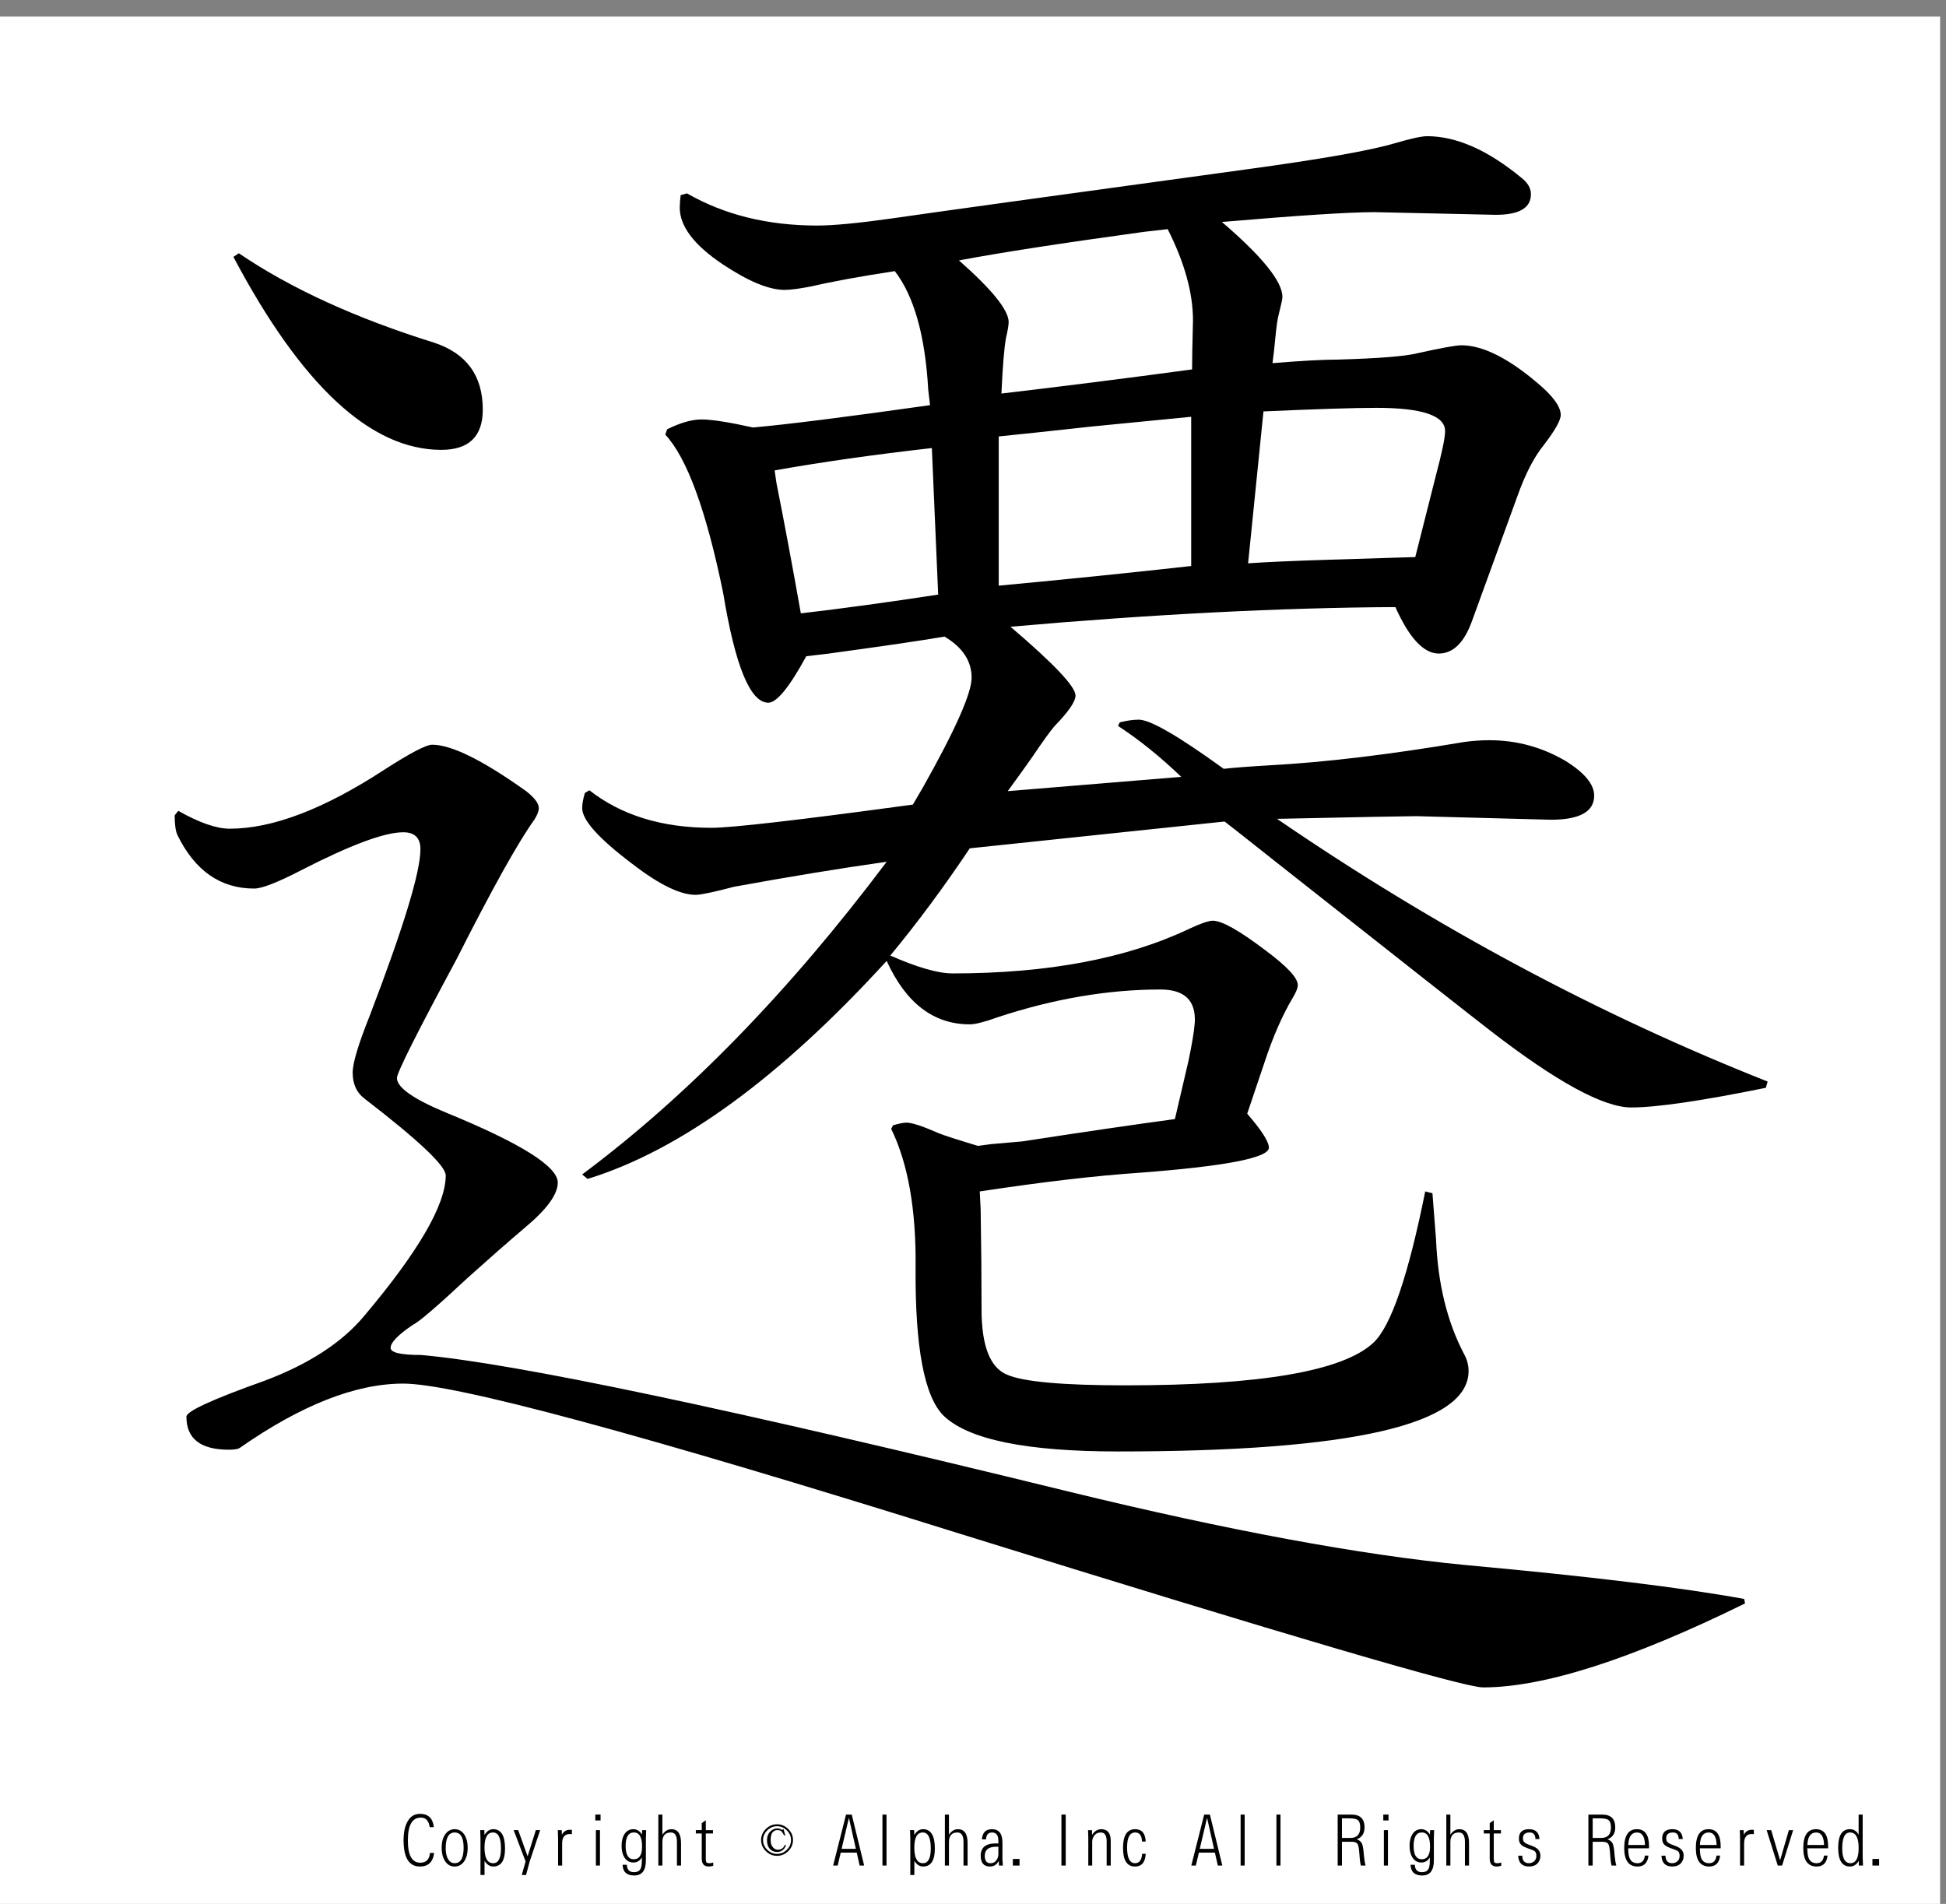 <?xml version="1.0" encoding="utf-8"?>
<!-- Generator: Adobe Illustrator 16.0.3, SVG Export Plug-In . SVG Version: 6.00 Build 0)  -->
<!DOCTYPE svg PUBLIC "-//W3C//DTD SVG 1.1//EN" "http://www.w3.org/Graphics/SVG/1.1/DTD/svg11.dtd">
<svg version="1.1" id="レイヤー_1" xmlns="http://www.w3.org/2000/svg" xmlns:xlink="http://www.w3.org/1999/xlink" x="0px"
	 y="0px" width="329.66px" height="322.52px" viewBox="0 0 329.66 322.52" enable-background="new 0 0 329.66 322.52"
	 xml:space="preserve">
<rect x="0" y="0" width="329.66" height="322.52" fill="#808080" stroke="none"/>
<g>
	<polygon fill-rule="evenodd" clip-rule="evenodd" fill="#FFFFFF" points="-1,2.815 328.662,2.815 328.662,323.19 -1,323.19 
		-1,2.815 	"/>
	<g>
		<path d="M73.544,313.887c-0.186,1.535-0.988,2.303-2.406,2.303c-1.849,0-2.773-1.488-2.773-4.465c0-1.457,0.276-2.596,0.83-3.416
			c0.47-0.695,1.126-1.043,1.967-1.043c1.382,0,2.161,0.75,2.334,2.25h-0.705c-0.15-1.074-0.65-1.611-1.499-1.611
			c-1.466,0-2.198,1.289-2.198,3.867c0,2.516,0.699,3.773,2.097,3.773c1.007,0,1.557-0.553,1.647-1.658H73.544z"/>
		<path d="M77.022,309.868c0.667,0,1.203,0.289,1.606,0.867c0.399,0.582,0.598,1.348,0.598,2.297c0,0.941-0.199,1.703-0.598,2.285
			c-0.403,0.582-0.942,0.873-1.618,0.873c-0.652,0-1.173-0.279-1.564-0.838c-0.418-0.594-0.628-1.385-0.628-2.373
			c0-0.918,0.201-1.664,0.604-2.238C75.826,310.159,76.359,309.868,77.022,309.868z M77.028,310.424
			c-1.015,0-1.522,0.883-1.522,2.648c0,1,0.215,1.729,0.646,2.186c0.233,0.246,0.521,0.369,0.865,0.369
			c1.015,0,1.523-0.873,1.523-2.619C78.54,311.286,78.036,310.424,77.028,310.424z"/>
		<path d="M81.395,317.625v-6.217c0-0.297-0.016-0.758-0.047-1.383h0.699l0.024,0.82c0.399-0.652,0.891-0.979,1.475-0.979
			c1.339,0,2.009,1.092,2.009,3.275c0,2.031-0.666,3.047-1.997,3.047c-0.593,0-1.084-0.32-1.476-0.961v2.396H81.395z
			 M83.517,310.424c-0.96,0-1.44,0.854-1.44,2.561c0,1.762,0.49,2.643,1.469,2.643c0.881,0,1.321-0.834,1.321-2.502
			C84.867,311.325,84.417,310.424,83.517,310.424z"/>
		<path d="M88.387,317.625l0.651-2.291l-2.026-5.309h0.771l1.594,4.436l1.398-4.436h0.729l-1.789,5.361l-0.599,2.238H88.387z"/>
		<path d="M94.543,316.026v-4.377c0-0.469-0.016-1.01-0.048-1.623h0.664l0.023,0.791c0.285-0.57,0.745-0.855,1.381-0.855
			c0.086,0,0.193,0.006,0.32,0.018v0.732c-0.119-0.02-0.231-0.029-0.338-0.029c-0.877,0-1.315,0.533-1.315,1.6v3.744H94.543z"/>
		<path d="M100.848,308.385v-0.996h0.889v0.996H100.848z M100.948,316.026v-6h0.688v6H100.948z"/>
		<path d="M105.469,315.897h0.717c0.036,0.836,0.442,1.254,1.221,1.254c0.498,0,0.851-0.164,1.061-0.492
			c0.174-0.273,0.261-0.742,0.261-1.406v-0.609c-0.336,0.578-0.812,0.867-1.428,0.867c-0.664,0-1.175-0.293-1.535-0.879
			c-0.312-0.508-0.468-1.156-0.468-1.945c0-0.832,0.174-1.51,0.521-2.033s0.841-0.785,1.481-0.785c0.592,0,1.076,0.301,1.452,0.902
			l0.029-0.744h0.682c-0.032,0.574-0.047,1.01-0.047,1.307v3.82c0,1.703-0.66,2.555-1.979,2.555
			C106.168,317.708,105.513,317.104,105.469,315.897z M107.383,310.418c-0.933,0-1.398,0.768-1.398,2.303
			c0,1.492,0.462,2.238,1.386,2.238c0.932,0,1.398-0.713,1.398-2.139C108.77,311.219,108.308,310.418,107.383,310.418z"/>
		<path d="M111.525,316.026v-8.637h0.687v3.416c0.411-0.625,0.918-0.938,1.523-0.938c1.09,0,1.635,0.783,1.635,2.35v3.809h-0.693
			v-4.008c0-1.063-0.341-1.594-1.025-1.594c-0.96,0-1.44,0.539-1.44,1.617v3.984H111.525z"/>
		<path d="M120.827,315.51v0.551c-0.276,0.086-0.533,0.129-0.77,0.129c-0.786,0-1.179-0.447-1.179-1.342v-4.26h-1.001v-0.563h1.001
			v-1.189l0.688-0.486v1.676h1.214v0.563h-1.214v4.207c0,0.383,0.037,0.615,0.112,0.697c0.083,0.09,0.257,0.135,0.521,0.135
			C120.393,315.627,120.602,315.588,120.827,315.51z"/>
	</g>
	<g>
		<path d="M133.531,313.583c-0.538,0.531-1.169,0.797-1.896,0.797c-0.728,0-1.359-0.266-1.896-0.797
			c-0.538-0.531-0.806-1.156-0.806-1.875s0.268-1.344,0.806-1.875c0.537-0.531,1.168-0.797,1.896-0.797
			c0.727,0,1.358,0.266,1.896,0.797c0.537,0.531,0.806,1.156,0.806,1.875S134.068,313.051,133.531,313.583z M133.294,310.067
			c-0.474-0.469-1.027-0.703-1.659-0.703c-0.632,0-1.185,0.234-1.659,0.703s-0.711,1.016-0.711,1.641s0.237,1.172,0.711,1.641
			s1.027,0.703,1.659,0.703c0.632,0,1.185-0.234,1.659-0.703s0.711-1.016,0.711-1.641S133.768,310.536,133.294,310.067z
			 M132.82,310.958c-0.095-0.281-0.253-0.531-0.474-0.75c-0.126-0.125-0.364-0.188-0.711-0.188c-0.253,0-0.49,0.109-0.711,0.328
			c-0.253,0.25-0.379,0.719-0.379,1.406c0,0.531,0.158,0.953,0.474,1.266c0.221,0.219,0.474,0.328,0.758,0.328
			c0.569,0,0.964-0.281,1.185-0.844l0.19,0.094c-0.285,0.75-0.791,1.125-1.517,1.125c-0.474,0-0.87-0.156-1.185-0.469
			c-0.348-0.375-0.521-0.875-0.521-1.5s0.19-1.125,0.569-1.5c0.348-0.344,0.727-0.516,1.138-0.516c0.221,0,0.41,0.031,0.569,0.094
			c0.189,0.125,0.3,0.172,0.332,0.141l0.189-0.141l0.284,1.031L132.82,310.958z"/>
	</g>
	<g>
		<path d="M145.136,313.84h-2.714l-0.515,2.186h-0.771l2.187-8.637h0.966l2.104,8.637h-0.765L145.136,313.84z M144.988,313.196
			l-1.179-5.256l-1.238,5.256H144.988z"/>
		<path d="M149.491,316.026v-8.637h0.688v8.637H149.491z"/>
		<path d="M154.208,317.625v-6.217c0-0.297-0.016-0.758-0.047-1.383h0.699l0.024,0.82c0.399-0.652,0.891-0.979,1.475-0.979
			c1.339,0,2.009,1.092,2.009,3.275c0,2.031-0.666,3.047-1.997,3.047c-0.593,0-1.084-0.32-1.476-0.961v2.396H154.208z
			 M156.329,310.424c-0.96,0-1.44,0.854-1.44,2.561c0,1.762,0.49,2.643,1.469,2.643c0.881,0,1.321-0.834,1.321-2.502
			C157.68,311.325,157.229,310.424,156.329,310.424z"/>
		<path d="M160.068,316.026v-8.637h0.687v3.416c0.411-0.625,0.918-0.938,1.523-0.938c1.09,0,1.635,0.783,1.635,2.35v3.809h-0.693
			v-4.008c0-1.063-0.341-1.594-1.025-1.594c-0.96,0-1.44,0.539-1.44,1.617v3.984H160.068z"/>
		<path d="M169.887,316.032l-0.658-0.006c-0.016-0.273-0.027-0.537-0.035-0.791c-0.328,0.637-0.822,0.955-1.482,0.955
			c-1.051,0-1.576-0.609-1.576-1.828c0-1.391,0.846-2.086,2.537-2.086c0.113,0,0.266,0.002,0.455,0.006v-0.445
			c0-0.941-0.355-1.412-1.066-1.412c-0.648,0-0.992,0.391-1.031,1.172h-0.693c0.084-1.152,0.648-1.729,1.695-1.729
			c1.189,0,1.783,0.746,1.783,2.238v2.508C169.811,314.895,169.834,315.368,169.887,316.032z M169.127,312.844
			c-0.139-0.004-0.254-0.006-0.35-0.006c-1.303,0-1.955,0.516-1.955,1.547c0,0.832,0.322,1.248,0.967,1.248
			c0.352,0,0.643-0.119,0.877-0.357c0.307-0.313,0.461-0.721,0.461-1.225V312.844z"/>
		<path d="M171.58,316.026v-1.119h1.133v1.119H171.58z"/>
		<path d="M179.811,316.026v-8.637h0.729v8.637H179.811z"/>
		<path d="M184.361,316.026v-4.77c-0.004-0.355-0.018-0.766-0.041-1.23h0.668l0.012,0.791c0.428-0.633,0.945-0.949,1.553-0.949
			c1.074,0,1.611,0.658,1.611,1.975v4.184h-0.691v-4.084c0-1.012-0.326-1.518-0.979-1.518c-0.498,0-0.883,0.189-1.156,0.568
			c-0.209,0.293-0.313,0.643-0.313,1.049v3.984H184.361z"/>
		<path d="M194.09,314.028c-0.074,1.441-0.682,2.162-1.818,2.162c-1.352,0-2.027-1.047-2.027-3.141c0-2.121,0.684-3.182,2.051-3.182
			c1.133,0,1.73,0.695,1.789,2.086h-0.633c-0.021-1.02-0.404-1.529-1.15-1.529c-0.912,0-1.369,0.844-1.369,2.531
			c0,1.781,0.449,2.672,1.346,2.672c0.73,0,1.131-0.533,1.203-1.6H194.09z"/>
		<path d="M205.811,313.84h-2.715l-0.516,2.186h-0.77l2.186-8.637h0.967l2.104,8.637h-0.764L205.811,313.84z M205.662,313.196
			l-1.18-5.256l-1.238,5.256H205.662z"/>
		<path d="M210.166,316.026v-8.637h0.686v8.637H210.166z"/>
		<path d="M216.232,316.026v-8.637h0.688v8.637H216.232z"/>
		<path d="M226.607,316.026v-8.637h2.328c1.482,0,2.223,0.727,2.223,2.18c0,1.008-0.441,1.68-1.322,2.016
			c0.436,0.148,0.73,0.387,0.883,0.715c0.123,0.293,0.215,0.736,0.273,1.33l0.064,0.738c0.076,0.762,0.17,1.314,0.285,1.658h-0.813
			c-0.078-0.285-0.143-0.736-0.195-1.354l-0.059-0.779c-0.063-0.816-0.162-1.324-0.297-1.523c-0.15-0.242-0.473-0.367-0.971-0.375
			h-1.672v4.031H226.607z M227.336,311.35h1.398c1.131,0,1.695-0.584,1.695-1.752c0-0.633-0.135-1.057-0.404-1.271
			c-0.244-0.199-0.734-0.299-1.469-0.299h-1.221V311.35z"/>
		<path d="M234.334,308.385v-0.996h0.889v0.996H234.334z M234.436,316.026v-6h0.686v6H234.436z"/>
		<path d="M238.955,315.897h0.717c0.037,0.836,0.443,1.254,1.221,1.254c0.498,0,0.852-0.164,1.061-0.492
			c0.174-0.273,0.262-0.742,0.262-1.406v-0.609c-0.336,0.578-0.813,0.867-1.428,0.867c-0.664,0-1.176-0.293-1.535-0.879
			c-0.313-0.508-0.469-1.156-0.469-1.945c0-0.832,0.174-1.51,0.521-2.033s0.842-0.785,1.482-0.785c0.592,0,1.076,0.301,1.451,0.902
			l0.029-0.744h0.682c-0.031,0.574-0.047,1.01-0.047,1.307v3.82c0,1.703-0.66,2.555-1.98,2.555
			C239.654,317.708,238.998,317.104,238.955,315.897z M240.869,310.418c-0.932,0-1.398,0.768-1.398,2.303
			c0,1.492,0.463,2.238,1.387,2.238c0.932,0,1.398-0.713,1.398-2.139C242.256,311.219,241.793,310.418,240.869,310.418z"/>
		<path d="M245.012,316.026v-8.637h0.688v3.416c0.41-0.625,0.918-0.938,1.523-0.938c1.09,0,1.635,0.783,1.635,2.35v3.809h-0.693
			v-4.008c0-1.063-0.342-1.594-1.025-1.594c-0.959,0-1.439,0.539-1.439,1.617v3.984H245.012z"/>
		<path d="M254.314,315.51v0.551c-0.275,0.086-0.533,0.129-0.77,0.129c-0.787,0-1.18-0.447-1.18-1.342v-4.26h-1.002v-0.563h1.002
			v-1.189l0.688-0.486v1.676h1.215v0.563h-1.215v4.207c0,0.383,0.037,0.615,0.113,0.697c0.082,0.09,0.256,0.135,0.521,0.135
			C253.881,315.627,254.09,315.588,254.314,315.51z"/>
		<path d="M257.188,314.356h0.682c0.02,0.848,0.396,1.271,1.127,1.271c0.449,0,0.799-0.166,1.049-0.498
			c0.145-0.199,0.219-0.453,0.219-0.762c0-0.32-0.078-0.561-0.23-0.721c-0.131-0.133-0.404-0.266-0.818-0.398
			c-0.637-0.211-1.09-0.412-1.363-0.604c-0.363-0.262-0.545-0.656-0.545-1.184c0-1.063,0.576-1.594,1.73-1.594
			c1.094,0,1.68,0.557,1.76,1.67h-0.688c-0.016-0.742-0.338-1.113-0.965-1.113c-0.771,0-1.156,0.33-1.156,0.99
			c0,0.336,0.117,0.588,0.35,0.756c0.197,0.145,0.584,0.316,1.162,0.516c0.967,0.336,1.451,0.885,1.451,1.646
			c0,0.539-0.164,0.98-0.492,1.324c-0.336,0.355-0.811,0.533-1.422,0.533C257.859,316.19,257.244,315.579,257.188,314.356z"/>
		<path d="M269.08,316.026v-8.637h2.328c1.482,0,2.223,0.727,2.223,2.18c0,1.008-0.441,1.68-1.322,2.016
			c0.436,0.148,0.73,0.387,0.883,0.715c0.123,0.293,0.215,0.736,0.273,1.33l0.064,0.738c0.076,0.762,0.17,1.314,0.285,1.658h-0.813
			c-0.078-0.285-0.143-0.736-0.195-1.354l-0.059-0.779c-0.063-0.816-0.162-1.324-0.297-1.523c-0.15-0.242-0.473-0.367-0.971-0.375
			h-1.672v4.031H269.08z M269.809,311.35h1.398c1.131,0,1.695-0.584,1.695-1.752c0-0.633-0.135-1.057-0.404-1.271
			c-0.244-0.199-0.734-0.299-1.469-0.299h-1.221V311.35z"/>
		<path d="M279.26,314.338c-0.139,1.234-0.754,1.852-1.85,1.852c-1.508,0-2.262-1.045-2.262-3.135c0-2.125,0.717-3.188,2.15-3.188
			c1.371,0,2.055,0.965,2.055,2.895c0,0.078-0.002,0.193-0.006,0.346h-3.531c0.023,0.66,0.084,1.15,0.178,1.471
			c0.211,0.699,0.676,1.049,1.398,1.049c0.734,0,1.154-0.43,1.256-1.289H279.26z M275.84,312.545h2.828
			c-0.037-1.414-0.482-2.121-1.34-2.121C276.385,310.424,275.889,311.131,275.84,312.545z"/>
		<path d="M281.457,314.356h0.682c0.02,0.848,0.396,1.271,1.127,1.271c0.449,0,0.799-0.166,1.049-0.498
			c0.145-0.199,0.219-0.453,0.219-0.762c0-0.32-0.078-0.561-0.23-0.721c-0.131-0.133-0.404-0.266-0.818-0.398
			c-0.637-0.211-1.09-0.412-1.363-0.604c-0.363-0.262-0.545-0.656-0.545-1.184c0-1.063,0.576-1.594,1.73-1.594
			c1.094,0,1.68,0.557,1.76,1.67h-0.688c-0.016-0.742-0.338-1.113-0.965-1.113c-0.771,0-1.156,0.33-1.156,0.99
			c0,0.336,0.117,0.588,0.35,0.756c0.197,0.145,0.584,0.316,1.162,0.516c0.967,0.336,1.451,0.885,1.451,1.646
			c0,0.539-0.164,0.98-0.492,1.324c-0.336,0.355-0.811,0.533-1.422,0.533C282.129,316.19,281.514,315.579,281.457,314.356z"/>
		<path d="M291.395,314.338c-0.139,1.234-0.754,1.852-1.85,1.852c-1.508,0-2.262-1.045-2.262-3.135c0-2.125,0.717-3.188,2.15-3.188
			c1.371,0,2.055,0.965,2.055,2.895c0,0.078-0.002,0.193-0.006,0.346h-3.531c0.023,0.66,0.084,1.15,0.178,1.471
			c0.211,0.699,0.676,1.049,1.398,1.049c0.734,0,1.154-0.43,1.256-1.289H291.395z M287.975,312.545h2.828
			c-0.037-1.414-0.482-2.121-1.34-2.121C288.52,310.424,288.023,311.131,287.975,312.545z"/>
		<path d="M294.771,316.026v-4.377c0-0.469-0.016-1.01-0.047-1.623h0.664l0.023,0.791c0.283-0.57,0.744-0.855,1.381-0.855
			c0.086,0,0.193,0.006,0.318,0.018v0.732c-0.117-0.02-0.23-0.029-0.336-0.029c-0.877,0-1.316,0.533-1.316,1.6v3.744H294.771z"/>
		<path d="M303.766,310.026l-1.871,6h-0.736l-1.883-6h0.77l1.512,5.109l1.48-5.109H303.766z"/>
		<path d="M309.596,314.338c-0.137,1.234-0.754,1.852-1.848,1.852c-1.51,0-2.264-1.045-2.264-3.135c0-2.125,0.717-3.188,2.15-3.188
			c1.371,0,2.057,0.965,2.057,2.895c0,0.078-0.002,0.193-0.006,0.346h-3.531c0.023,0.66,0.082,1.15,0.178,1.471
			c0.209,0.699,0.676,1.049,1.398,1.049c0.734,0,1.152-0.43,1.256-1.289H309.596z M306.178,312.545h2.826
			c-0.035-1.414-0.482-2.121-1.34-2.121C306.721,310.424,306.225,311.131,306.178,312.545z"/>
		<path d="M315.545,307.389v7.23c0.004,0.277,0.021,0.746,0.055,1.406h-0.705l-0.02-0.791c-0.375,0.637-0.871,0.955-1.486,0.955
			c-1.332,0-1.996-1.064-1.996-3.193c0-2.086,0.662-3.129,1.99-3.129c0.637,0,1.127,0.307,1.475,0.92v-3.398H315.545z
			 M313.4,310.424c-0.881,0-1.32,0.906-1.32,2.719c0,1.656,0.465,2.484,1.396,2.484c0.926,0,1.387-0.857,1.387-2.572
			C314.863,311.301,314.377,310.424,313.4,310.424z"/>
		<path d="M317.199,316.026v-1.119h1.131v1.119H317.199z"/>
	</g>
	<g>
		<path d="M29.589,138.113l0.612-0.757c3.571,2.02,6.479,3.027,8.725,3.027c7.245,0,15.969-3.33,26.175-9.99
			c4.386-2.824,7.091-4.238,8.112-4.238c3.265,0,8.572,2.625,15.919,7.871c1.428,1.112,2.143,2.069,2.143,2.876
			c0,0.506-0.256,1.161-0.765,1.968c-2.755,3.836-7.144,11.708-13.164,23.613c-6.735,12.514-10.103,19.224-10.103,20.132
			c0,1.615,2.805,3.583,8.418,5.903c12.552,5.146,18.828,9.082,18.828,11.807c0,2.02-1.89,4.593-5.664,7.72
			c-2.961,2.523-6.123,5.298-9.49,8.325c-5.307,4.945-8.419,7.62-9.337,8.022c-2.552,1.717-3.827,3.027-3.827,3.936
			c0,0.809,1.734,1.211,5.205,1.211c15.919,1.414,52.502,9.134,109.75,23.159c26.939,6.561,49.287,10.697,67.043,12.412
			c21.02,1.916,36.787,3.834,47.297,5.752l0.154,0.757c-19.287,9.484-34.084,14.229-44.391,14.229
			c-3.266,0-32.809-8.68-88.625-26.035c-54.186-16.953-85.618-25.43-94.29-25.43c-8.063,0-17.297,3.633-27.705,10.898
			c-0.306,0.203-0.918,0.303-1.837,0.303c-4.798,0-7.194-1.866-7.194-5.601c0-0.908,4.386-2.926,13.164-6.055
			c7.55-2.824,13.214-6.509,16.99-11.05c9.184-10.898,13.776-18.819,13.776-23.765c0-1.613-4.592-5.953-13.776-13.018
			c-1.327-1.008-1.99-2.472-1.99-4.39c0-1.613,0.969-4.844,2.908-9.688c5.714-14.933,8.572-24.318,8.572-28.154
			c0-1.916-0.971-2.876-2.908-2.876c-3.164,0-8.878,2.119-17.144,6.357c-4.083,2.119-6.788,3.179-8.113,3.179
			c-5.716,0-10.052-3.027-13.011-9.082C29.742,140.738,29.589,139.626,29.589,138.113z M40.457,42.903
			c8.775,5.956,19.796,11,33.063,15.137c5.511,1.816,8.266,5.601,8.266,11.353c0,4.541-2.349,6.812-7.042,6.812
			c-11.939,0-23.675-10.898-35.206-32.695L40.457,42.903z M150.206,145.984c-7.859,1.112-16.481,2.523-25.868,4.238
			c-3.062,0.809-5.154,1.263-6.276,1.362c-2.655,0.102-6.329-1.665-11.021-5.298c-5.613-4.238-8.418-7.365-8.418-9.385
			c0-0.705,0.153-1.563,0.459-2.573l0.766-0.454c5.407,4.238,12.295,6.357,20.664,6.357c3.468,0,14.848-1.31,34.134-3.936
			l1.684-2.876c5.51-9.787,8.266-15.993,8.266-18.618c0-2.824-1.531-5.146-4.593-6.963c-3.47,0.605-10.002,1.566-19.592,2.876
			l-3.827,0.454c-2.858,5.248-5.001,7.871-6.429,7.871c-3.061,0-5.613-6.206-7.653-18.618c-2.858-13.926-6.123-22.856-9.796-26.792
			l0.306-0.908c2.244-1.109,4.183-1.665,5.816-1.665c1.734,0,4.643,0.454,8.725,1.362c5.714-0.504,15.713-1.764,30.001-3.784
			l-0.306-2.573c-0.512-9.181-2.399-15.894-5.664-20.132c-5.919,0.908-10.614,1.767-14.083,2.573
			c-2.042,0.404-3.573,0.605-4.592,0.605c-2.655,0-6.175-1.461-10.562-4.39c-4.798-3.229-7.194-6.407-7.194-9.536
			c0-0.605,0.05-1.31,0.153-2.119l1.072-0.303c6.326,3.633,13.673,5.449,22.042,5.449c2.755,0,6.989-0.402,12.705-1.211
			c6.223-0.908,26.276-3.683,60.157-8.325c12.551-1.715,20.867-3.179,24.949-4.39c2.756-0.807,4.592-1.211,5.51-1.211
			c5,0,10.357,2.372,16.072,7.114c1.02,0.809,1.531,1.717,1.531,2.725c0,2.323-1.99,3.481-5.969,3.481l-20.512-0.454
			c-4.287,0-12.91,0.556-25.869,1.665c6.836,5.854,10.256,10.092,10.256,12.715c0,0.303-0.205,1.263-0.611,2.876
			c-0.207,0.707-0.41,2.119-0.613,4.238c-0.104,1.211-0.256,2.573-0.459,4.087c4.898-0.402,8.621-0.605,11.174-0.605
			c6.836-0.201,11.275-0.553,13.316-1.06c4.08-0.908,6.582-1.362,7.5-1.362c3.572,0,7.857,2.119,12.859,6.357
			c2.652,2.221,3.979,4.037,3.979,5.449c0,0.908-0.971,2.625-2.908,5.146c-1.633,2.02-3.113,4.896-4.439,8.628l-7.652,21.04
			c-1.328,3.734-3.215,5.601-5.664,5.601c-2.551,0-5-2.623-7.348-7.871c-19.389,0.102-41.125,1.211-65.207,3.33
			c7.348,6.258,11.021,10.142,11.021,11.655c0,1.01-1.174,2.725-3.52,5.146c-0.717,0.809-1.99,2.573-3.828,5.298
			c-0.918,1.313-2.295,3.231-4.133,5.752l29.389-2.422c-3.572-3.429-7.143-6.305-10.713-8.628l0.305-0.605
			c1.225-0.303,2.297-0.454,3.215-0.454c1.938,0,6.734,2.777,14.389,8.325c1.836-0.201,4.488-0.402,7.959-0.605
			c9.285-0.504,20.205-1.816,32.758-3.936c1.428-0.201,2.855-0.303,4.285-0.303c4.592,0,8.877,1.161,12.857,3.481
			c3.266,2.02,4.898,3.988,4.898,5.903c0,2.725-2.449,4.087-7.348,4.087l-22.807-0.605c-1.531,0-9.391,0.151-23.572,0.454
			c26.836,18.368,54.543,33.201,83.115,44.502l-0.307,1.06c-10.92,2.221-18.52,3.33-22.807,3.33
			c-4.695,0-12.654-4.338-23.879-13.018c-2.754-2.119-14.746-11.554-35.971-28.306l-6.123-4.844l-2.908-2.271l-43.165,4.541
			c-4.389,6.561-8.878,12.616-13.47,18.164c4.592,2.02,8.113,3.027,10.562,3.027c16.122,0,29.489-2.521,40.104-7.568
			c1.938-0.908,3.264-1.362,3.979-1.362c1.531,0,4.49,1.665,8.879,4.995c3.674,2.725,5.51,4.692,5.51,5.903
			c0,0.506-0.305,1.263-0.918,2.271c-1.736,2.928-3.316,6.561-4.744,10.898l-2.908,8.628c2.447,2.826,3.672,4.744,3.672,5.752
			c0,1.717-7.246,3.129-21.734,4.238c-7.553,0.506-16.635,1.565-27.246,3.179l0.152,3.027c0.102,5.955,0.154,11.605,0.154,16.953
			c0,6.156,1.428,9.839,4.285,11.05c2.756,1.211,9.438,1.816,20.053,1.816c22.959,0,36.988-2.422,42.092-7.266
			c2.959-2.824,5.867-11.353,8.727-25.581l1.225,0.303c0.305,3.936,0.508,6.561,0.611,7.871c0.307,7.469,1.887,13.926,4.746,19.375
			c0.508,0.908,0.764,1.868,0.764,2.876c0,9.082-19.797,13.623-59.389,13.623c-15.514,0-25.36-2.018-29.543-6.055
			c-3.267-3.229-4.848-11.604-4.745-25.127c0.101-9.787-1.277-17.608-4.133-23.462l0.306-0.605c1.019-0.303,1.784-0.454,2.296-0.454
			c0.918,0,2.755,0.605,5.51,1.816c1.019,0.404,3.215,1.111,6.582,2.119l2.297-0.303l5.203-0.454
			c10.51-1.613,19.135-2.876,25.869-3.784l2.295-9.839c0.613-2.926,0.969-5.095,1.072-6.509c0.203-3.732-1.736-5.601-5.816-5.601
			c-8.879,0-18.063,1.565-27.553,4.692c-2.246,0.809-3.826,1.211-4.745,1.211c-6.123,0-10.818-3.581-14.083-10.747
			c-18.062,19.779-34.952,32.09-50.665,36.934l-0.918-0.757C116.479,185.642,133.675,167.984,150.206,145.984z M135.665,103.904
			c6.938-0.807,14.694-1.866,23.266-3.179l-1.071-24.824c-9.796,1.112-18.674,2.372-26.634,3.784l0.306,2.119
			C132.857,88.464,134.234,95.832,135.665,103.904z M169.646,66.667c10.305-1.211,21.07-2.573,32.297-4.087
			c0-1.514,0.051-4.288,0.152-8.325c0-4.64-1.43-9.787-4.285-15.439l-3.98,0.454c-13.98,1.918-24.439,3.534-31.378,4.844
			c5.611,4.945,8.419,8.427,8.419,10.444c0,0.506-0.154,1.415-0.459,2.725C170.105,59,169.85,62.126,169.646,66.667z
			 M169.188,99.211c9.693-0.908,18.725-1.816,27.092-2.725l5.512-0.605V70.603c-2.961,0.303-8.625,0.858-16.992,1.665
			c-7.346,0.809-12.551,1.362-15.611,1.665V99.211z M211.434,95.427c2.756-0.201,7.295-0.402,13.623-0.605l9.797-0.303l4.898-0.151
			l3.52-13.926c1.02-3.834,1.531-6.305,1.531-7.417c0-2.623-3.879-3.936-11.633-3.936c-3.777,0-10.156,0.204-19.135,0.605
			L211.434,95.427z"/>
	</g>
</g>
</svg>
